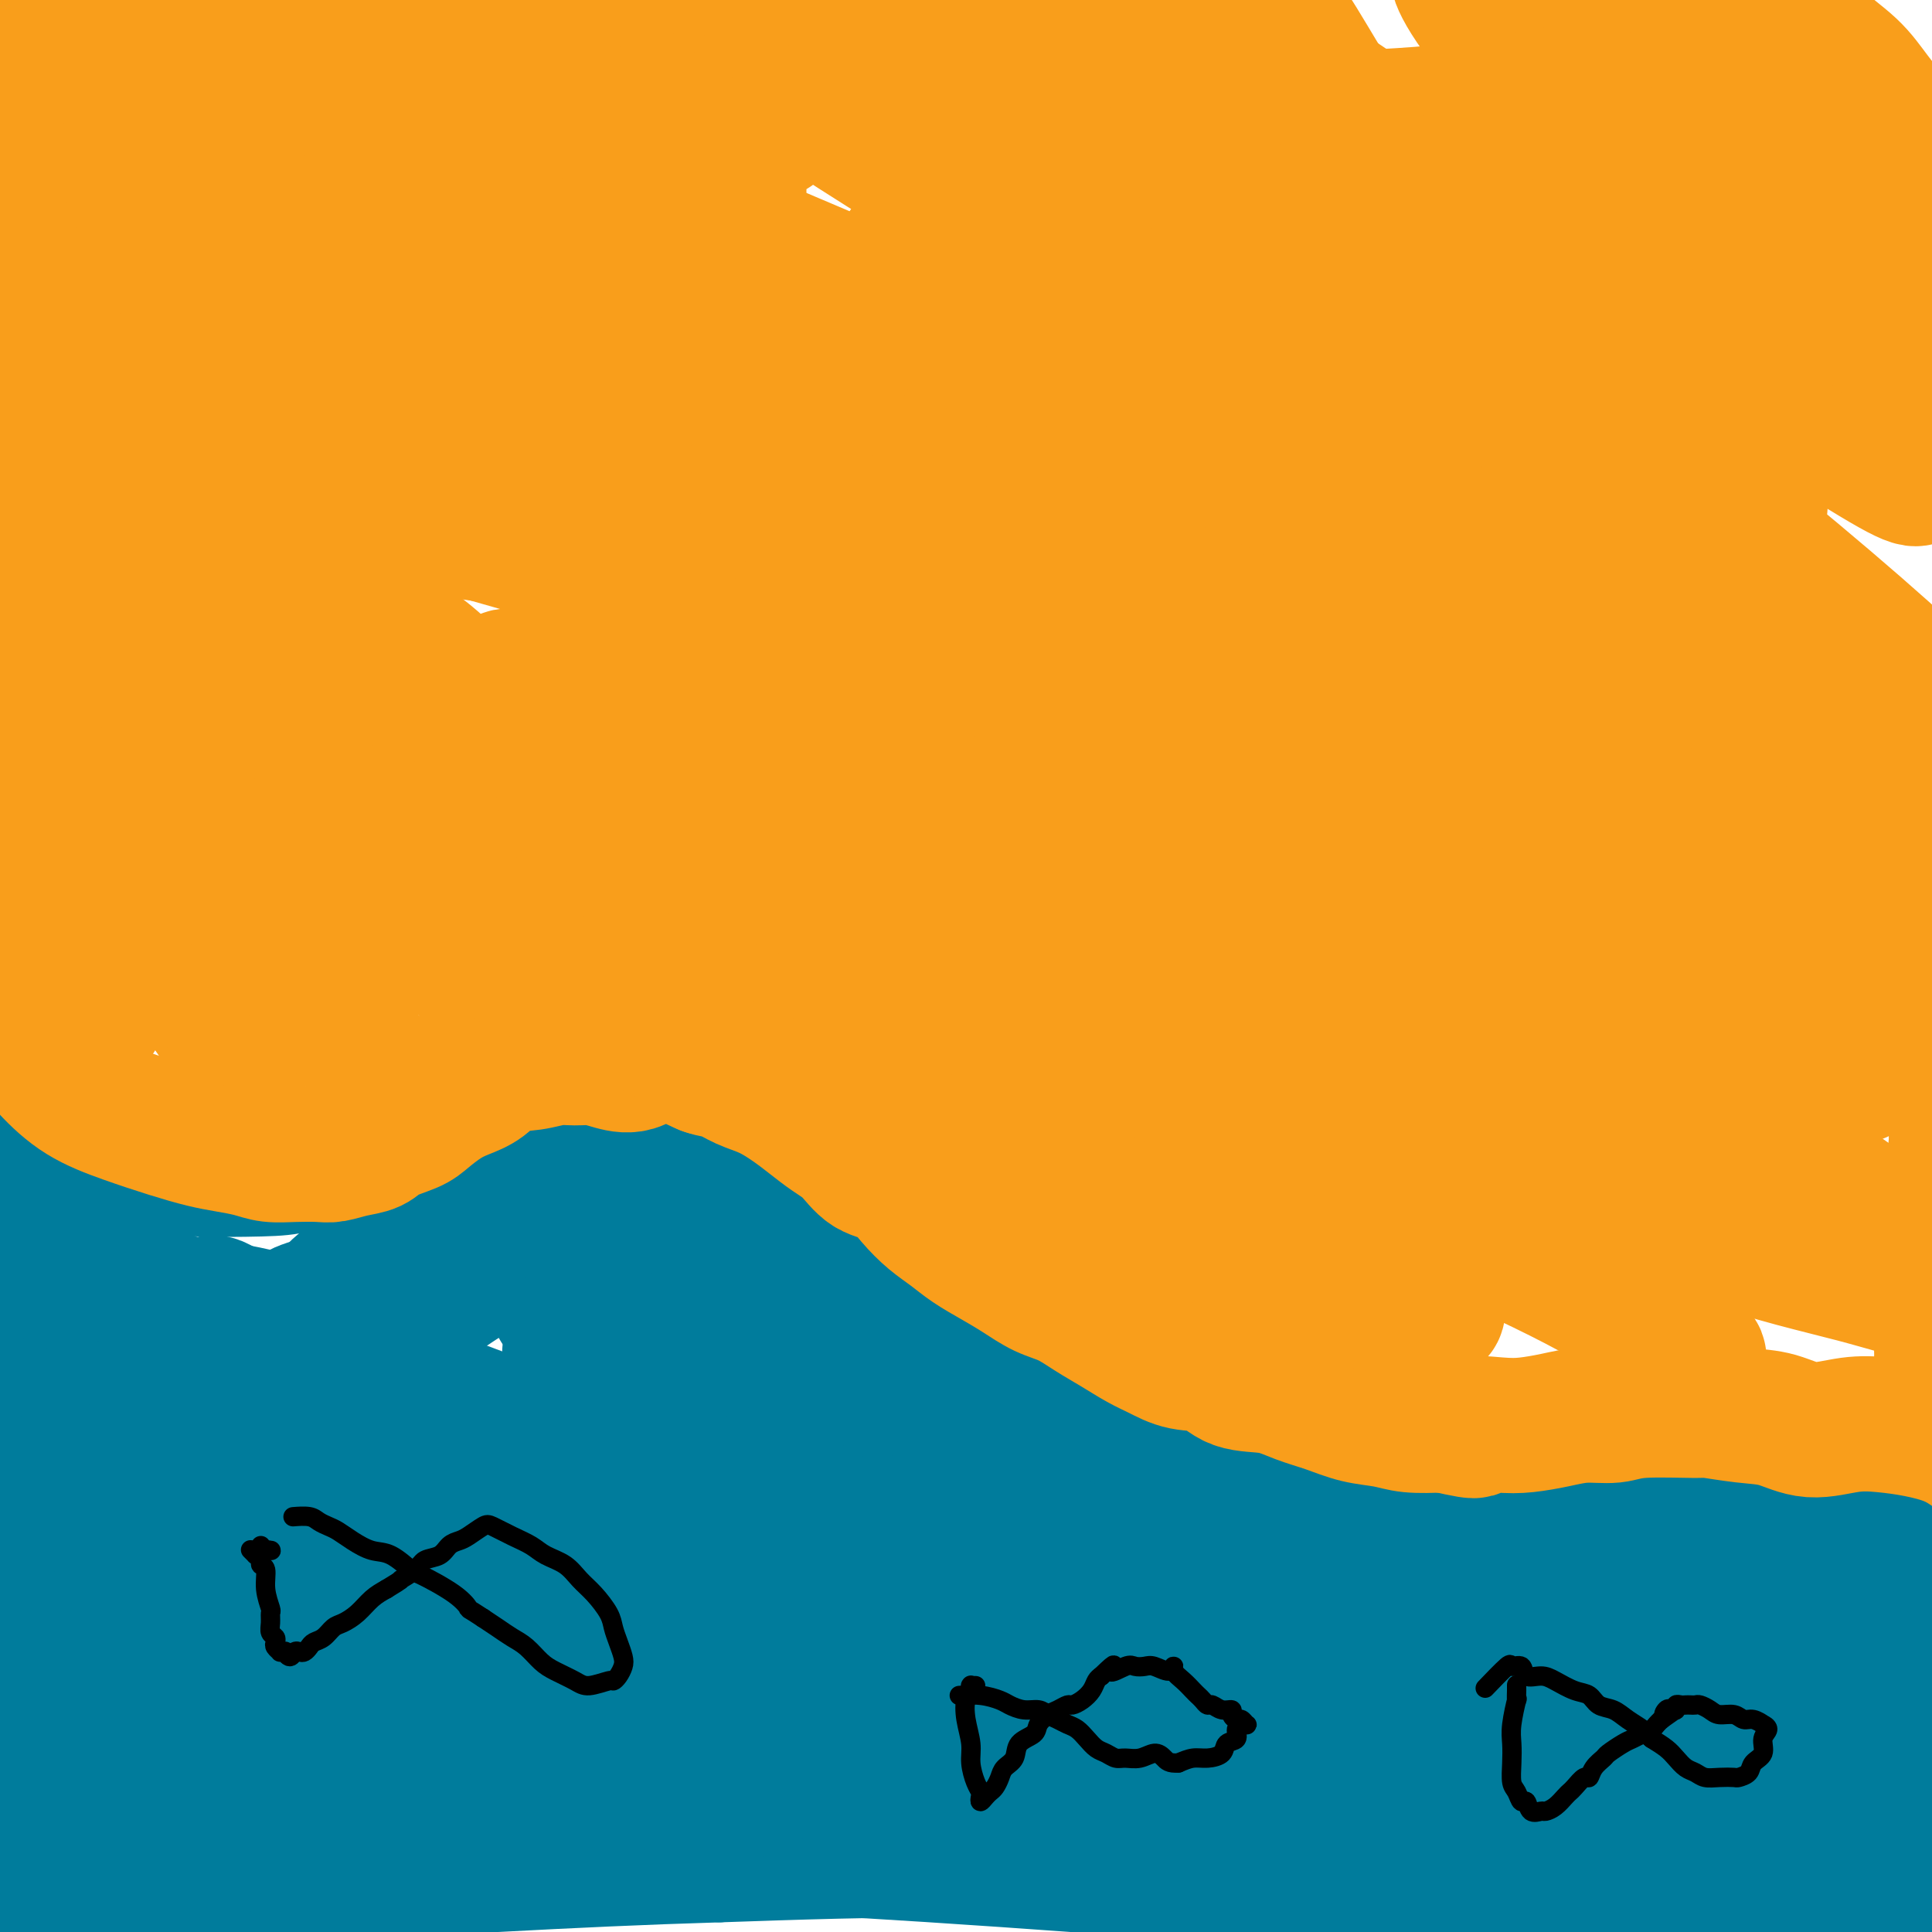 <svg viewBox='0 0 400 400' version='1.1' xmlns='http://www.w3.org/2000/svg' xmlns:xlink='http://www.w3.org/1999/xlink'><g fill='none' stroke='rgb(0,124,156)' stroke-width='12' stroke-linecap='round' stroke-linejoin='round'><path d='M392,309c-0.431,0.093 -0.863,0.187 -1,0c-0.137,-0.187 0.019,-0.653 0,-1c-0.019,-0.347 -0.215,-0.573 -1,-1c-0.785,-0.427 -2.159,-1.055 -4,-2c-1.841,-0.945 -4.151,-2.208 -6,-3c-1.849,-0.792 -3.239,-1.114 -5,-2c-1.761,-0.886 -3.895,-2.335 -6,-3c-2.105,-0.665 -4.183,-0.546 -6,-1c-1.817,-0.454 -3.373,-1.483 -5,-2c-1.627,-0.517 -3.327,-0.523 -5,-1c-1.673,-0.477 -3.321,-1.425 -5,-2c-1.679,-0.575 -3.390,-0.778 -5,-1c-1.610,-0.222 -3.120,-0.463 -5,0c-1.880,0.463 -4.129,1.629 -6,2c-1.871,0.371 -3.363,-0.055 -5,0c-1.637,0.055 -3.420,0.589 -5,1c-1.580,0.411 -2.959,0.697 -5,1c-2.041,0.303 -4.744,0.622 -7,1c-2.256,0.378 -4.063,0.816 -6,1c-1.937,0.184 -4.002,0.115 -6,0c-1.998,-0.115 -3.928,-0.274 -6,0c-2.072,0.274 -4.286,0.983 -7,1c-2.714,0.017 -5.929,-0.658 -9,-1c-3.071,-0.342 -5.997,-0.351 -9,-1c-3.003,-0.649 -6.084,-1.939 -9,-3c-2.916,-1.061 -5.668,-1.893 -9,-3c-3.332,-1.107 -7.243,-2.490 -11,-4c-3.757,-1.510 -7.359,-3.146 -11,-5c-3.641,-1.854 -7.320,-3.927 -11,-6'/><path d='M216,274c-9.914,-4.610 -9.199,-5.635 -11,-8c-1.801,-2.365 -6.117,-6.069 -10,-9c-3.883,-2.931 -7.332,-5.088 -11,-8c-3.668,-2.912 -7.555,-6.579 -11,-9c-3.445,-2.421 -6.449,-3.597 -10,-5c-3.551,-1.403 -7.650,-3.034 -11,-4c-3.350,-0.966 -5.951,-1.269 -9,-2c-3.049,-0.731 -6.546,-1.891 -10,-2c-3.454,-0.109 -6.864,0.834 -10,1c-3.136,0.166 -5.999,-0.444 -9,0c-3.001,0.444 -6.140,1.942 -9,3c-2.860,1.058 -5.442,1.677 -8,3c-2.558,1.323 -5.092,3.349 -8,5c-2.908,1.651 -6.191,2.926 -9,4c-2.809,1.074 -5.145,1.946 -8,3c-2.855,1.054 -6.230,2.291 -9,3c-2.770,0.709 -4.936,0.892 -9,1c-4.064,0.108 -10.025,0.142 -13,0c-2.975,-0.142 -2.963,-0.458 -5,-1c-2.037,-0.542 -6.121,-1.309 -9,-2c-2.879,-0.691 -4.552,-1.307 -7,-2c-2.448,-0.693 -5.670,-1.462 -8,-3c-2.330,-1.538 -3.769,-3.845 -6,-6c-2.231,-2.155 -5.255,-4.157 -9,-7c-3.745,-2.843 -8.213,-6.527 -10,-8c-1.787,-1.473 -0.894,-0.737 0,0'/><path d='M-6,250c0.688,0.571 1.375,1.142 2,3c0.625,1.858 1.187,5.002 2,8c0.813,2.998 1.878,5.848 3,10c1.122,4.152 2.299,9.605 3,15c0.701,5.395 0.924,10.732 1,16c0.076,5.268 0.006,10.468 0,15c-0.006,4.532 0.051,8.397 0,12c-0.051,3.603 -0.210,6.943 0,10c0.210,3.057 0.788,5.830 1,8c0.212,2.170 0.058,3.736 0,5c-0.058,1.264 -0.019,2.225 0,3c0.019,0.775 0.019,1.365 0,2c-0.019,0.635 -0.057,1.316 0,2c0.057,0.684 0.208,1.371 0,2c-0.208,0.629 -0.774,1.199 -1,2c-0.226,0.801 -0.113,1.833 0,3c0.113,1.167 0.226,2.468 0,4c-0.226,1.532 -0.792,3.296 -1,5c-0.208,1.704 -0.060,3.350 0,5c0.060,1.650 0.030,3.304 0,5c-0.030,1.696 -0.060,3.434 0,5c0.060,1.566 0.212,2.960 0,4c-0.212,1.040 -0.786,1.726 -1,3c-0.214,1.274 -0.068,3.135 0,3c0.068,-0.135 0.057,-2.267 -1,3c-1.057,5.267 -3.159,17.933 -4,23c-0.841,5.067 -0.420,2.533 0,0'/><path d='M2,394c0.390,-0.107 0.780,-0.214 2,0c1.220,0.214 3.272,0.749 5,1c1.728,0.251 3.134,0.216 7,1c3.866,0.784 10.193,2.386 18,4c7.807,1.614 17.095,3.241 27,5c9.905,1.759 20.427,3.649 31,5c10.573,1.351 21.197,2.163 31,3c9.803,0.837 18.787,1.699 28,2c9.213,0.301 18.657,0.042 27,0c8.343,-0.042 15.587,0.135 23,0c7.413,-0.135 14.995,-0.582 22,-1c7.005,-0.418 13.434,-0.808 20,-1c6.566,-0.192 13.271,-0.185 20,0c6.729,0.185 13.483,0.548 20,1c6.517,0.452 12.797,0.994 19,1c6.203,0.006 12.328,-0.524 18,-1c5.672,-0.476 10.890,-0.898 16,-1c5.110,-0.102 10.111,0.116 14,0c3.889,-0.116 6.665,-0.565 10,-1c3.335,-0.435 7.231,-0.854 10,-1c2.769,-0.146 4.413,-0.018 6,0c1.587,0.018 3.117,-0.073 4,0c0.883,0.073 1.117,0.310 1,0c-0.117,-0.310 -0.587,-1.166 -1,-1c-0.413,0.166 -0.771,1.356 -3,1c-2.229,-0.356 -6.331,-2.257 -13,-4c-6.669,-1.743 -15.906,-3.326 -26,-5c-10.094,-1.674 -21.046,-3.438 -35,-5c-13.954,-1.562 -30.911,-2.920 -49,-4c-18.089,-1.080 -37.311,-1.880 -55,-2c-17.689,-0.120 -33.844,0.440 -50,1'/><path d='M149,392c-15.799,0.474 -30.297,1.158 -46,2c-15.703,0.842 -32.612,1.842 -47,3c-14.388,1.158 -26.254,2.474 -31,3c-4.746,0.526 -2.373,0.263 0,0'/><path d='M23,402c2.067,0.422 4.133,0.844 7,1c2.867,0.156 6.533,0.044 8,0c1.467,-0.044 0.733,-0.022 0,0'/></g>
<g fill='none' stroke='rgb(0,124,156)' stroke-width='28' stroke-linecap='round' stroke-linejoin='round'><path d='M10,386c1.277,-0.962 2.555,-1.924 4,-3c1.445,-1.076 3.058,-2.265 4,-3c0.942,-0.735 1.211,-1.017 4,-1c2.789,0.017 8.096,0.331 14,1c5.904,0.669 12.404,1.691 20,2c7.596,0.309 16.289,-0.097 24,0c7.711,0.097 14.439,0.697 22,1c7.561,0.303 15.956,0.308 24,0c8.044,-0.308 15.737,-0.929 24,-1c8.263,-0.071 17.095,0.407 27,1c9.905,0.593 20.883,1.302 31,2c10.117,0.698 19.375,1.385 28,2c8.625,0.615 16.619,1.157 25,2c8.381,0.843 17.149,1.988 25,3c7.851,1.012 14.784,1.892 22,3c7.216,1.108 14.714,2.444 22,3c7.286,0.556 14.361,0.332 20,1c5.639,0.668 9.841,2.228 13,3c3.159,0.772 5.274,0.756 7,1c1.726,0.244 3.064,0.746 4,1c0.936,0.254 1.469,0.259 2,0c0.531,-0.259 1.061,-0.781 1,-1c-0.061,-0.219 -0.711,-0.133 -1,0c-0.289,0.133 -0.217,0.313 -1,0c-0.783,-0.313 -2.423,-1.119 -5,-2c-2.577,-0.881 -6.093,-1.838 -11,-3c-4.907,-1.162 -11.207,-2.530 -18,-4c-6.793,-1.470 -14.078,-3.044 -22,-5c-7.922,-1.956 -16.479,-4.296 -25,-6c-8.521,-1.704 -17.006,-2.773 -27,-4c-9.994,-1.227 -21.497,-2.614 -33,-4'/><path d='M234,375c-15.124,-1.598 -22.934,-1.593 -33,-2c-10.066,-0.407 -22.389,-1.227 -34,-2c-11.611,-0.773 -22.509,-1.498 -33,-2c-10.491,-0.502 -20.576,-0.779 -29,-1c-8.424,-0.221 -15.186,-0.384 -25,-1c-9.814,-0.616 -22.679,-1.683 -29,-2c-6.321,-0.317 -6.098,0.118 -9,0c-2.902,-0.118 -8.928,-0.789 -14,-1c-5.072,-0.211 -9.190,0.037 -14,0c-4.810,-0.037 -10.312,-0.361 -14,0c-3.688,0.361 -5.563,1.406 -7,2c-1.437,0.594 -2.438,0.737 -3,1c-0.562,0.263 -0.687,0.645 -1,1c-0.313,0.355 -0.816,0.683 -1,1c-0.184,0.317 -0.050,0.624 0,1c0.050,0.376 0.014,0.822 0,1c-0.014,0.178 -0.007,0.089 0,0'/><path d='M15,362c0.154,0.087 0.308,0.174 2,0c1.692,-0.174 4.921,-0.609 11,-1c6.079,-0.391 15.009,-0.739 24,-1c8.991,-0.261 18.043,-0.434 27,-1c8.957,-0.566 17.819,-1.525 27,-2c9.181,-0.475 18.681,-0.467 29,0c10.319,0.467 21.458,1.394 33,2c11.542,0.606 23.486,0.890 36,2c12.514,1.110 25.596,3.047 38,5c12.404,1.953 24.130,3.924 35,5c10.870,1.076 20.885,1.259 30,2c9.115,0.741 17.330,2.041 25,3c7.670,0.959 14.795,1.579 21,2c6.205,0.421 11.490,0.645 16,1c4.510,0.355 8.245,0.842 11,1c2.755,0.158 4.529,-0.014 6,0c1.471,0.014 2.640,0.215 3,0c0.360,-0.215 -0.089,-0.845 0,-1c0.089,-0.155 0.717,0.165 1,0c0.283,-0.165 0.221,-0.814 0,-1c-0.221,-0.186 -0.601,0.090 -1,0c-0.399,-0.090 -0.816,-0.547 -1,-1c-0.184,-0.453 -0.135,-0.902 0,-1c0.135,-0.098 0.358,0.155 0,0c-0.358,-0.155 -1.295,-0.718 -2,-1c-0.705,-0.282 -1.179,-0.282 -3,-1c-1.821,-0.718 -4.990,-2.155 -11,-4c-6.010,-1.845 -14.860,-4.099 -25,-6c-10.140,-1.901 -21.570,-3.451 -33,-5'/><path d='M314,359c-14.883,-2.505 -23.091,-3.267 -33,-4c-9.909,-0.733 -21.520,-1.436 -33,-3c-11.480,-1.564 -22.829,-3.990 -34,-6c-11.171,-2.010 -22.164,-3.603 -33,-5c-10.836,-1.397 -21.516,-2.599 -32,-4c-10.484,-1.401 -20.773,-3.003 -30,-4c-9.227,-0.997 -17.392,-1.389 -25,-2c-7.608,-0.611 -14.661,-1.442 -21,-2c-6.339,-0.558 -11.966,-0.843 -17,-1c-5.034,-0.157 -9.476,-0.185 -14,0c-4.524,0.185 -9.132,0.585 -13,1c-3.868,0.415 -6.998,0.846 -11,1c-4.002,0.154 -8.878,0.031 -13,0c-4.122,-0.031 -7.492,0.032 -10,0c-2.508,-0.032 -4.156,-0.157 -5,0c-0.844,0.157 -0.886,0.597 -1,1c-0.114,0.403 -0.302,0.770 0,1c0.302,0.230 1.092,0.323 2,1c0.908,0.677 1.933,1.938 4,3c2.067,1.062 5.175,1.925 12,3c6.825,1.075 17.367,2.361 28,4c10.633,1.639 21.356,3.630 31,5c9.644,1.370 18.208,2.118 27,4c8.792,1.882 17.813,4.898 27,7c9.187,2.102 18.540,3.288 30,5c11.460,1.712 25.026,3.949 38,6c12.974,2.051 25.355,3.917 37,6c11.645,2.083 22.554,4.383 31,6c8.446,1.617 14.428,2.551 19,3c4.572,0.449 7.735,0.414 9,0c1.265,-0.414 0.633,-1.207 0,-2'/><path d='M284,383c3.762,-0.537 -0.832,-2.379 -6,-4c-5.168,-1.621 -10.910,-3.022 -23,-7c-12.090,-3.978 -30.527,-10.533 -47,-16c-16.473,-5.467 -30.982,-9.846 -45,-14c-14.018,-4.154 -27.547,-8.083 -39,-12c-11.453,-3.917 -20.831,-7.823 -30,-11c-9.169,-3.177 -18.128,-5.626 -25,-8c-6.872,-2.374 -11.658,-4.675 -16,-6c-4.342,-1.325 -8.239,-1.675 -12,-3c-3.761,-1.325 -7.386,-3.625 -10,-5c-2.614,-1.375 -4.217,-1.825 -8,-3c-3.783,-1.175 -9.747,-3.074 -14,-5c-4.253,-1.926 -6.796,-3.878 -8,-5c-1.204,-1.122 -1.069,-1.414 -1,-2c0.069,-0.586 0.072,-1.467 0,-2c-0.072,-0.533 -0.217,-0.719 0,-1c0.217,-0.281 0.797,-0.657 1,-1c0.203,-0.343 0.028,-0.653 0,-1c-0.028,-0.347 0.090,-0.731 0,-1c-0.090,-0.269 -0.387,-0.423 0,0c0.387,0.423 1.460,1.421 2,2c0.540,0.579 0.547,0.737 2,2c1.453,1.263 4.353,3.631 8,6c3.647,2.369 8.043,4.740 14,8c5.957,3.260 13.477,7.408 20,12c6.523,4.592 12.048,9.626 18,14c5.952,4.374 12.330,8.086 18,12c5.670,3.914 10.633,8.028 16,11c5.367,2.972 11.137,4.800 15,6c3.863,1.200 5.818,1.771 7,2c1.182,0.229 1.591,0.114 2,0'/><path d='M123,351c3.804,0.802 1.313,-1.193 0,-3c-1.313,-1.807 -1.449,-3.427 -4,-6c-2.551,-2.573 -7.516,-6.101 -14,-10c-6.484,-3.899 -14.488,-8.171 -22,-13c-7.512,-4.829 -14.533,-10.214 -22,-14c-7.467,-3.786 -15.379,-5.972 -22,-9c-6.621,-3.028 -11.950,-6.899 -16,-9c-4.050,-2.101 -6.822,-2.432 -9,-4c-2.178,-1.568 -3.763,-4.374 -5,-6c-1.237,-1.626 -2.124,-2.071 -3,-3c-0.876,-0.929 -1.739,-2.341 -3,-4c-1.261,-1.659 -2.919,-3.563 -5,-5c-2.081,-1.437 -4.585,-2.405 -6,-4c-1.415,-1.595 -1.741,-3.817 -2,-5c-0.259,-1.183 -0.451,-1.326 -1,-1c-0.549,0.326 -1.457,1.121 -1,2c0.457,0.879 2.278,1.843 4,3c1.722,1.157 3.345,2.508 6,5c2.655,2.492 6.341,6.127 11,9c4.659,2.873 10.290,4.985 16,7c5.710,2.015 11.500,3.932 17,6c5.500,2.068 10.710,4.288 16,6c5.290,1.712 10.661,2.915 16,4c5.339,1.085 10.647,2.052 17,4c6.353,1.948 13.752,4.877 20,7c6.248,2.123 11.345,3.438 17,5c5.655,1.562 11.869,3.369 17,5c5.131,1.631 9.179,3.087 13,4c3.821,0.913 7.413,1.284 10,2c2.587,0.716 4.168,1.776 5,2c0.832,0.224 0.916,-0.388 1,-1'/><path d='M174,325c23.081,6.708 6.284,1.476 -1,-1c-7.284,-2.476 -5.055,-2.198 -6,-3c-0.945,-0.802 -5.065,-2.686 -10,-5c-4.935,-2.314 -10.687,-5.060 -18,-8c-7.313,-2.940 -16.188,-6.076 -24,-9c-7.812,-2.924 -14.560,-5.638 -21,-8c-6.440,-2.362 -12.572,-4.372 -18,-7c-5.428,-2.628 -10.153,-5.874 -14,-8c-3.847,-2.126 -6.816,-3.133 -11,-4c-4.184,-0.867 -9.583,-1.595 -14,-2c-4.417,-0.405 -7.851,-0.489 -11,-1c-3.149,-0.511 -6.013,-1.450 -8,-2c-1.987,-0.550 -3.095,-0.710 -4,-1c-0.905,-0.290 -1.605,-0.710 -2,-1c-0.395,-0.290 -0.483,-0.449 -1,-1c-0.517,-0.551 -1.463,-1.492 -2,-2c-0.537,-0.508 -0.665,-0.581 -1,-1c-0.335,-0.419 -0.875,-1.184 -1,-2c-0.125,-0.816 0.167,-1.683 0,-2c-0.167,-0.317 -0.791,-0.083 -1,-1c-0.209,-0.917 -0.001,-2.986 -1,-5c-0.999,-2.014 -3.204,-3.972 -5,-6c-1.796,-2.028 -3.182,-4.124 -4,-6c-0.818,-1.876 -1.067,-3.532 -1,-5c0.067,-1.468 0.451,-2.749 1,-3c0.549,-0.251 1.263,0.529 2,1c0.737,0.471 1.496,0.632 2,1c0.504,0.368 0.754,0.944 1,2c0.246,1.056 0.489,2.592 1,4c0.511,1.408 1.289,2.688 2,4c0.711,1.312 1.356,2.656 2,4'/><path d='M6,247c1.892,3.492 1.620,4.223 2,5c0.380,0.777 1.410,1.601 3,3c1.590,1.399 3.738,3.372 6,5c2.262,1.628 4.637,2.912 7,4c2.363,1.088 4.713,1.980 7,3c2.287,1.020 4.511,2.168 7,3c2.489,0.832 5.242,1.346 8,2c2.758,0.654 5.521,1.447 8,2c2.479,0.553 4.675,0.867 7,1c2.325,0.133 4.779,0.086 7,0c2.221,-0.086 4.210,-0.210 7,-1c2.790,-0.790 6.380,-2.246 8,-3c1.620,-0.754 1.271,-0.806 2,-1c0.729,-0.194 2.535,-0.531 4,-1c1.465,-0.469 2.588,-1.070 4,-2c1.412,-0.930 3.113,-2.188 5,-3c1.887,-0.812 3.962,-1.178 6,-2c2.038,-0.822 4.041,-2.101 6,-3c1.959,-0.899 3.873,-1.420 6,-2c2.127,-0.580 4.467,-1.221 7,-2c2.533,-0.779 5.260,-1.696 8,-2c2.740,-0.304 5.493,0.007 8,0c2.507,-0.007 4.768,-0.330 7,0c2.232,0.330 4.433,1.315 7,2c2.567,0.685 5.499,1.071 8,2c2.501,0.929 4.572,2.400 7,4c2.428,1.600 5.214,3.329 8,5c2.786,1.671 5.571,3.283 8,5c2.429,1.717 4.500,3.539 7,5c2.500,1.461 5.429,2.560 8,4c2.571,1.440 4.786,3.220 7,5'/><path d='M206,285c8.147,5.224 6.014,4.283 7,5c0.986,0.717 5.090,3.093 8,5c2.910,1.907 4.625,3.347 7,5c2.375,1.653 5.409,3.521 8,5c2.591,1.479 4.739,2.569 7,4c2.261,1.431 4.636,3.203 7,5c2.364,1.797 4.715,3.620 7,5c2.285,1.380 4.502,2.317 7,3c2.498,0.683 5.278,1.111 8,2c2.722,0.889 5.387,2.239 9,3c3.613,0.761 8.175,0.932 10,1c1.825,0.068 0.912,0.034 0,0'/><path d='M71,302c-0.080,0.108 -0.159,0.215 0,0c0.159,-0.215 0.557,-0.753 1,-1c0.443,-0.247 0.933,-0.202 2,0c1.067,0.202 2.712,0.560 7,1c4.288,0.440 11.220,0.960 21,2c9.780,1.040 22.408,2.599 37,5c14.592,2.401 31.148,5.642 46,9c14.852,3.358 27.998,6.832 40,10c12.002,3.168 22.858,6.030 32,9c9.142,2.970 16.570,6.049 22,8c5.430,1.951 8.863,2.775 11,3c2.137,0.225 2.978,-0.147 3,-1c0.022,-0.853 -0.774,-2.185 -3,-4c-2.226,-1.815 -5.883,-4.113 -14,-8c-8.117,-3.887 -20.693,-9.363 -35,-15c-14.307,-5.637 -30.346,-11.434 -44,-16c-13.654,-4.566 -24.922,-7.901 -35,-11c-10.078,-3.099 -18.964,-5.961 -26,-8c-7.036,-2.039 -12.221,-3.254 -15,-4c-2.779,-0.746 -3.152,-1.022 -3,-1c0.152,0.022 0.830,0.344 2,1c1.170,0.656 2.831,1.646 5,3c2.169,1.354 4.846,3.070 10,5c5.154,1.930 12.784,4.072 23,8c10.216,3.928 23.019,9.640 34,14c10.981,4.360 20.140,7.367 28,10c7.860,2.633 14.421,4.893 18,6c3.579,1.107 4.176,1.059 5,1c0.824,-0.059 1.876,-0.131 1,-1c-0.876,-0.869 -3.679,-2.534 -9,-6c-5.321,-3.466 -13.161,-8.733 -21,-14'/><path d='M214,307c-9.962,-6.774 -20.367,-13.207 -29,-18c-8.633,-4.793 -15.493,-7.944 -26,-11c-10.507,-3.056 -24.659,-6.018 -31,-7c-6.341,-0.982 -4.869,0.015 -6,0c-1.131,-0.015 -4.866,-1.043 -6,-1c-1.134,0.043 0.331,1.158 1,2c0.669,0.842 0.540,1.411 2,3c1.460,1.589 4.508,4.197 8,7c3.492,2.803 7.426,5.801 9,7c1.574,1.199 0.787,0.600 0,0'/><path d='M189,288c0.009,-0.299 0.019,-0.598 0,-1c-0.019,-0.402 -0.065,-0.907 0,-1c0.065,-0.093 0.243,0.225 -1,-1c-1.243,-1.225 -3.907,-3.993 -6,-6c-2.093,-2.007 -3.613,-3.253 -5,-4c-1.387,-0.747 -2.639,-0.994 -4,-2c-1.361,-1.006 -2.831,-2.769 -4,-4c-1.169,-1.231 -2.036,-1.929 -3,-3c-0.964,-1.071 -2.023,-2.513 -3,-4c-0.977,-1.487 -1.870,-3.017 -3,-4c-1.130,-0.983 -2.495,-1.417 -4,-2c-1.505,-0.583 -3.149,-1.315 -5,-2c-1.851,-0.685 -3.908,-1.323 -6,-2c-2.092,-0.677 -4.218,-1.392 -7,-2c-2.782,-0.608 -6.219,-1.110 -9,-2c-2.781,-0.890 -4.906,-2.167 -7,-3c-2.094,-0.833 -4.158,-1.221 -7,-1c-2.842,0.221 -6.462,1.052 -9,2c-2.538,0.948 -3.994,2.015 -6,3c-2.006,0.985 -4.564,1.890 -7,3c-2.436,1.110 -4.751,2.426 -7,4c-2.249,1.574 -4.431,3.405 -7,5c-2.569,1.595 -5.524,2.953 -8,5c-2.476,2.047 -4.471,4.783 -7,7c-2.529,2.217 -5.590,3.914 -8,6c-2.410,2.086 -4.168,4.562 -6,7c-1.832,2.438 -3.739,4.839 -6,7c-2.261,2.161 -4.878,4.082 -7,6c-2.122,1.918 -3.749,3.834 -6,6c-2.251,2.166 -5.125,4.583 -8,7'/><path d='M23,312c-8.421,7.818 -5.474,4.364 -6,4c-0.526,-0.364 -4.526,2.364 -11,6c-6.474,3.636 -15.421,8.182 -19,10c-3.579,1.818 -1.789,0.909 0,0'/><path d='M7,312c2.213,-1.380 4.426,-2.761 7,-4c2.574,-1.239 5.508,-2.338 7,-3c1.492,-0.662 1.542,-0.887 2,-1c0.458,-0.113 1.324,-0.113 3,0c1.676,0.113 4.163,0.339 7,1c2.837,0.661 6.025,1.758 11,3c4.975,1.242 11.739,2.629 20,4c8.261,1.371 18.020,2.725 26,3c7.980,0.275 14.182,-0.528 19,-1c4.818,-0.472 8.254,-0.614 10,-1c1.746,-0.386 1.803,-1.016 2,-2c0.197,-0.984 0.535,-2.324 0,-4c-0.535,-1.676 -1.942,-3.690 -5,-5c-3.058,-1.310 -7.765,-1.918 -14,-4c-6.235,-2.082 -13.997,-5.640 -21,-9c-7.003,-3.360 -13.247,-6.524 -18,-9c-4.753,-2.476 -8.015,-4.265 -11,-6c-2.985,-1.735 -5.693,-3.415 -7,-4c-1.307,-0.585 -1.213,-0.076 -1,0c0.213,0.076 0.543,-0.281 1,0c0.457,0.281 1.039,1.200 2,2c0.961,0.800 2.300,1.482 3,2c0.700,0.518 0.762,0.871 1,1c0.238,0.129 0.651,0.034 1,0c0.349,-0.034 0.632,-0.008 1,0c0.368,0.008 0.819,-0.002 1,0c0.181,0.002 0.090,0.014 0,0c-0.090,-0.014 -0.179,-0.055 0,0c0.179,0.055 0.625,0.207 1,0c0.375,-0.207 0.679,-0.773 1,-1c0.321,-0.227 0.661,-0.113 1,0'/><path d='M57,274c2.545,0.269 2.909,-1.060 4,-2c1.091,-0.940 2.911,-1.493 5,-2c2.089,-0.507 4.447,-0.969 7,-2c2.553,-1.031 5.301,-2.632 8,-4c2.699,-1.368 5.350,-2.502 8,-4c2.650,-1.498 5.298,-3.360 8,-5c2.702,-1.640 5.457,-3.058 8,-4c2.543,-0.942 4.874,-1.407 7,-2c2.126,-0.593 4.048,-1.315 6,-2c1.952,-0.685 3.934,-1.332 6,-2c2.066,-0.668 4.215,-1.355 6,-2c1.785,-0.645 3.205,-1.248 5,-2c1.795,-0.752 3.964,-1.653 6,-2c2.036,-0.347 3.939,-0.142 6,0c2.061,0.142 4.280,0.220 7,1c2.720,0.780 5.939,2.264 9,4c3.061,1.736 5.963,3.726 9,6c3.037,2.274 6.209,4.834 9,7c2.791,2.166 5.200,3.939 8,6c2.800,2.061 5.989,4.410 9,7c3.011,2.590 5.844,5.421 9,8c3.156,2.579 6.637,4.905 10,7c3.363,2.095 6.609,3.957 10,6c3.391,2.043 6.925,4.265 10,6c3.075,1.735 5.689,2.982 8,4c2.311,1.018 4.317,1.806 7,3c2.683,1.194 6.042,2.792 9,4c2.958,1.208 5.514,2.025 8,3c2.486,0.975 4.900,2.109 7,3c2.100,0.891 3.886,1.540 6,2c2.114,0.460 4.557,0.730 7,1'/><path d='M289,317c9.349,3.109 6.720,0.883 7,0c0.280,-0.883 3.469,-0.421 7,0c3.531,0.421 7.403,0.803 9,1c1.597,0.197 0.918,0.211 2,0c1.082,-0.211 3.926,-0.646 7,-1c3.074,-0.354 6.378,-0.627 9,-1c2.622,-0.373 4.563,-0.847 7,-1c2.437,-0.153 5.370,0.016 8,0c2.630,-0.016 4.957,-0.215 8,0c3.043,0.215 6.800,0.846 10,1c3.200,0.154 5.842,-0.167 9,0c3.158,0.167 6.833,0.823 10,1c3.167,0.177 5.827,-0.124 9,0c3.173,0.124 6.861,0.672 11,2c4.139,1.328 8.730,3.434 12,5c3.270,1.566 5.220,2.590 6,3c0.780,0.410 0.390,0.205 0,0'/><path d='M298,315c0.801,-0.064 1.602,-0.127 2,0c0.398,0.127 0.394,0.445 2,0c1.606,-0.445 4.823,-1.652 8,-2c3.177,-0.348 6.314,0.163 10,0c3.686,-0.163 7.921,-0.998 12,-1c4.079,-0.002 8.002,0.831 12,1c3.998,0.169 8.069,-0.327 12,0c3.931,0.327 7.720,1.476 12,3c4.280,1.524 9.049,3.422 14,6c4.951,2.578 10.084,5.837 15,10c4.916,4.163 9.617,9.229 14,15c4.383,5.771 8.449,12.246 11,17c2.551,4.754 3.586,7.787 4,9c0.414,1.213 0.207,0.607 0,0'/><path d='M281,321c0.267,-0.020 0.534,-0.040 1,0c0.466,0.040 1.132,0.139 1,0c-0.132,-0.139 -1.062,-0.515 2,1c3.062,1.515 10.116,4.920 18,9c7.884,4.080 16.598,8.834 28,14c11.402,5.166 25.490,10.743 38,16c12.510,5.257 23.440,10.194 33,14c9.560,3.806 17.749,6.479 24,9c6.251,2.521 10.564,4.888 13,6c2.436,1.112 2.994,0.968 3,1c0.006,0.032 -0.541,0.239 -1,0c-0.459,-0.239 -0.830,-0.924 -6,-2c-5.170,-1.076 -15.140,-2.541 -27,-6c-11.860,-3.459 -25.610,-8.910 -38,-13c-12.390,-4.090 -23.422,-6.819 -32,-9c-8.578,-2.181 -14.704,-3.813 -20,-5c-5.296,-1.187 -9.762,-1.927 -12,-2c-2.238,-0.073 -2.249,0.523 -2,1c0.249,0.477 0.758,0.835 2,2c1.242,1.165 3.217,3.137 7,5c3.783,1.863 9.374,3.616 18,7c8.626,3.384 20.286,8.399 30,12c9.714,3.601 17.481,5.787 24,8c6.519,2.213 11.789,4.453 16,6c4.211,1.547 7.362,2.402 9,3c1.638,0.598 1.762,0.939 2,1c0.238,0.061 0.590,-0.159 0,-1c-0.590,-0.841 -2.120,-2.303 -6,-5c-3.880,-2.697 -10.108,-6.628 -18,-11c-7.892,-4.372 -17.446,-9.186 -27,-14'/><path d='M361,368c-11.125,-6.311 -14.437,-7.088 -17,-8c-2.563,-0.912 -4.378,-1.959 -5,-2c-0.622,-0.041 -0.052,0.922 1,2c1.052,1.078 2.586,2.270 5,4c2.414,1.730 5.708,3.999 13,8c7.292,4.001 18.583,9.735 29,15c10.417,5.265 19.959,10.062 26,13c6.041,2.938 8.579,4.016 10,4c1.421,-0.016 1.725,-1.125 1,-2c-0.725,-0.875 -2.479,-1.514 -7,-5c-4.521,-3.486 -11.808,-9.818 -21,-18c-9.192,-8.182 -20.287,-18.213 -29,-26c-8.713,-7.787 -15.042,-13.329 -21,-18c-5.958,-4.671 -11.544,-8.469 -15,-11c-3.456,-2.531 -4.780,-3.793 -5,-4c-0.220,-0.207 0.665,0.640 2,1c1.335,0.360 3.119,0.232 5,1c1.881,0.768 3.860,2.433 6,4c2.140,1.567 4.442,3.035 8,5c3.558,1.965 8.373,4.426 15,8c6.627,3.574 15.066,8.260 23,13c7.934,4.740 15.361,9.532 21,13c5.639,3.468 9.489,5.611 12,7c2.511,1.389 3.684,2.023 4,2c0.316,-0.023 -0.226,-0.702 -2,-2c-1.774,-1.298 -4.779,-3.216 -9,-7c-4.221,-3.784 -9.659,-9.434 -16,-15c-6.341,-5.566 -13.586,-11.049 -19,-15c-5.414,-3.951 -8.996,-6.372 -12,-8c-3.004,-1.628 -5.430,-2.465 -7,-3c-1.570,-0.535 -2.285,-0.767 -3,-1'/><path d='M354,323c-3.629,-2.152 -1.703,-1.531 -1,-1c0.703,0.531 0.181,0.971 0,1c-0.181,0.029 -0.022,-0.353 0,-1c0.022,-0.647 -0.095,-1.560 0,-2c0.095,-0.440 0.401,-0.406 0,-1c-0.401,-0.594 -1.509,-1.815 -3,-3c-1.491,-1.185 -3.366,-2.332 -5,-4c-1.634,-1.668 -3.027,-3.855 -4,-5c-0.973,-1.145 -1.526,-1.249 -2,-2c-0.474,-0.751 -0.869,-2.150 -2,-3c-1.131,-0.850 -2.997,-1.152 -5,-1c-2.003,0.152 -4.144,0.758 -5,1c-0.856,0.242 -0.428,0.121 0,0'/></g>
<g fill='none' stroke='rgb(249,158,27)' stroke-width='28' stroke-linecap='round' stroke-linejoin='round'><path d='M1,210c1.280,1.589 2.559,3.178 4,5c1.441,1.822 3.042,3.878 5,6c1.958,2.122 4.273,4.309 7,6c2.727,1.691 5.867,2.887 9,4c3.133,1.113 6.258,2.144 9,3c2.742,0.856 5.099,1.536 7,2c1.901,0.464 3.345,0.713 5,1c1.655,0.287 3.520,0.614 5,1c1.480,0.386 2.576,0.832 4,1c1.424,0.168 3.176,0.057 5,0c1.824,-0.057 3.721,-0.060 5,0c1.279,0.060 1.939,0.182 3,0c1.061,-0.182 2.523,-0.666 4,-1c1.477,-0.334 2.968,-0.516 4,-1c1.032,-0.484 1.605,-1.271 3,-2c1.395,-0.729 3.612,-1.401 5,-2c1.388,-0.599 1.948,-1.124 3,-2c1.052,-0.876 2.598,-2.104 4,-3c1.402,-0.896 2.661,-1.459 4,-2c1.339,-0.541 2.759,-1.059 4,-2c1.241,-0.941 2.302,-2.306 4,-3c1.698,-0.694 4.031,-0.719 6,-1c1.969,-0.281 3.572,-0.818 5,-1c1.428,-0.182 2.681,-0.009 4,0c1.319,0.009 2.705,-0.146 4,0c1.295,0.146 2.499,0.591 4,1c1.501,0.409 3.299,0.780 5,0c1.701,-0.780 3.304,-2.710 5,-3c1.696,-0.290 3.485,1.060 5,2c1.515,0.940 2.758,1.470 4,2'/><path d='M146,221c2.119,0.746 2.916,0.611 4,1c1.084,0.389 2.456,1.301 4,2c1.544,0.699 3.259,1.186 5,2c1.741,0.814 3.507,1.955 5,3c1.493,1.045 2.713,1.993 4,3c1.287,1.007 2.640,2.071 4,3c1.360,0.929 2.726,1.722 4,3c1.274,1.278 2.455,3.041 4,4c1.545,0.959 3.455,1.113 5,2c1.545,0.887 2.726,2.506 4,4c1.274,1.494 2.640,2.864 4,4c1.360,1.136 2.715,2.037 4,3c1.285,0.963 2.499,1.986 4,3c1.501,1.014 3.289,2.018 5,3c1.711,0.982 3.345,1.942 5,3c1.655,1.058 3.331,2.212 5,3c1.669,0.788 3.330,1.208 5,2c1.670,0.792 3.347,1.957 5,3c1.653,1.043 3.281,1.965 5,3c1.719,1.035 3.528,2.183 5,3c1.472,0.817 2.609,1.303 4,2c1.391,0.697 3.038,1.604 5,2c1.962,0.396 4.239,0.280 6,1c1.761,0.720 3.008,2.277 5,3c1.992,0.723 4.731,0.613 7,1c2.269,0.387 4.068,1.270 6,2c1.932,0.730 3.998,1.306 6,2c2.002,0.694 3.939,1.506 6,2c2.061,0.494 4.247,0.672 6,1c1.753,0.328 3.072,0.808 5,1c1.928,0.192 4.464,0.096 7,0'/><path d='M299,295c9.972,2.324 5.404,0.633 5,0c-0.404,-0.633 3.358,-0.207 6,0c2.642,0.207 4.166,0.195 6,0c1.834,-0.195 3.978,-0.574 6,-1c2.022,-0.426 3.923,-0.900 6,-1c2.077,-0.100 4.328,0.173 6,0c1.672,-0.173 2.763,-0.791 6,-1c3.237,-0.209 8.621,-0.009 11,0c2.379,0.009 1.755,-0.173 3,0c1.245,0.173 4.361,0.701 7,1c2.639,0.299 4.801,0.370 7,1c2.199,0.630 4.436,1.820 7,2c2.564,0.180 5.455,-0.650 8,-1c2.545,-0.350 4.743,-0.218 7,0c2.257,0.218 4.573,0.524 7,1c2.427,0.476 4.966,1.123 7,2c2.034,0.877 3.564,1.983 5,3c1.436,1.017 2.777,1.944 4,3c1.223,1.056 2.328,2.242 4,3c1.672,0.758 3.912,1.089 5,2c1.088,0.911 1.025,2.403 1,3c-0.025,0.597 -0.013,0.298 0,0'/><path d='M400,292c0.415,-0.324 0.829,-0.647 1,-1c0.171,-0.353 0.098,-0.734 0,-1c-0.098,-0.266 -0.222,-0.415 0,-1c0.222,-0.585 0.791,-1.606 1,-2c0.209,-0.394 0.059,-0.159 0,-1c-0.059,-0.841 -0.026,-2.756 0,-4c0.026,-1.244 0.044,-1.817 0,-3c-0.044,-1.183 -0.151,-2.977 0,-4c0.151,-1.023 0.561,-1.274 1,-2c0.439,-0.726 0.906,-1.925 1,-3c0.094,-1.075 -0.185,-2.026 0,-3c0.185,-0.974 0.834,-1.972 1,-3c0.166,-1.028 -0.151,-2.087 0,-4c0.151,-1.913 0.769,-4.679 1,-6c0.231,-1.321 0.076,-1.196 0,-2c-0.076,-0.804 -0.073,-2.536 0,-4c0.073,-1.464 0.215,-2.659 0,-4c-0.215,-1.341 -0.786,-2.827 -1,-4c-0.214,-1.173 -0.071,-2.032 0,-3c0.071,-0.968 0.072,-2.043 0,-3c-0.072,-0.957 -0.215,-1.795 0,-3c0.215,-1.205 0.790,-2.777 1,-4c0.210,-1.223 0.056,-2.098 0,-3c-0.056,-0.902 -0.015,-1.831 0,-3c0.015,-1.169 0.005,-2.577 0,-4c-0.005,-1.423 -0.004,-2.859 0,-4c0.004,-1.141 0.011,-1.986 0,-3c-0.011,-1.014 -0.042,-2.196 0,-3c0.042,-0.804 0.155,-1.230 0,-2c-0.155,-0.770 -0.577,-1.885 -1,-3'/><path d='M405,202c-0.156,-8.389 -0.046,-3.361 0,-2c0.046,1.361 0.027,-0.944 0,-2c-0.027,-1.056 -0.061,-0.864 0,-1c0.061,-0.136 0.218,-0.599 0,-1c-0.218,-0.401 -0.809,-0.739 -1,-1c-0.191,-0.261 0.020,-0.443 -2,-1c-2.020,-0.557 -6.269,-1.487 -8,-2c-1.731,-0.513 -0.942,-0.608 -2,-1c-1.058,-0.392 -3.961,-1.082 -6,-2c-2.039,-0.918 -3.212,-2.066 -5,-3c-1.788,-0.934 -4.192,-1.656 -7,-2c-2.808,-0.344 -6.022,-0.312 -9,-1c-2.978,-0.688 -5.720,-2.096 -9,-3c-3.280,-0.904 -7.097,-1.304 -11,-2c-3.903,-0.696 -7.892,-1.689 -12,-3c-4.108,-1.311 -8.335,-2.942 -13,-4c-4.665,-1.058 -9.767,-1.545 -15,-3c-5.233,-1.455 -10.596,-3.878 -17,-6c-6.404,-2.122 -13.848,-3.943 -22,-6c-8.152,-2.057 -17.013,-4.349 -27,-7c-9.987,-2.651 -21.100,-5.659 -31,-8c-9.900,-2.341 -18.589,-4.015 -31,-7c-12.411,-2.985 -28.546,-7.281 -35,-9c-6.454,-1.719 -3.227,-0.859 0,0'/><path d='M173,122c-0.113,0.422 -0.226,0.843 0,1c0.226,0.157 0.790,0.049 1,0c0.210,-0.049 0.066,-0.039 0,0c-0.066,0.039 -0.054,0.107 -1,0c-0.946,-0.107 -2.850,-0.390 -7,-1c-4.150,-0.610 -10.546,-1.548 -18,-3c-7.454,-1.452 -15.968,-3.419 -25,-5c-9.032,-1.581 -18.584,-2.776 -27,-4c-8.416,-1.224 -15.698,-2.476 -24,-4c-8.302,-1.524 -17.625,-3.320 -25,-5c-7.375,-1.680 -12.801,-3.244 -19,-5c-6.199,-1.756 -13.169,-3.704 -21,-6c-7.831,-2.296 -16.523,-4.942 -20,-6c-3.477,-1.058 -1.738,-0.529 0,0'/><path d='M-4,137c0.509,1.984 1.017,3.969 3,8c1.983,4.031 5.439,10.110 8,15c2.561,4.890 4.227,8.593 9,15c4.773,6.407 12.652,15.518 18,22c5.348,6.482 8.165,10.334 10,13c1.835,2.666 2.686,4.145 4,5c1.314,0.855 3.089,1.085 4,1c0.911,-0.085 0.958,-0.486 1,-1c0.042,-0.514 0.079,-1.140 0,-2c-0.079,-0.860 -0.275,-1.954 -1,-3c-0.725,-1.046 -1.978,-2.043 -3,-3c-1.022,-0.957 -1.814,-1.873 -5,-3c-3.186,-1.127 -8.768,-2.465 -11,-3c-2.232,-0.535 -1.116,-0.268 0,0'/><path d='M20,210c0.116,0.226 0.231,0.452 0,0c-0.231,-0.452 -0.810,-1.581 -1,-2c-0.190,-0.419 0.009,-0.129 -1,-2c-1.009,-1.871 -3.227,-5.903 -5,-11c-1.773,-5.097 -3.102,-11.260 -5,-18c-1.898,-6.740 -4.366,-14.058 -6,-21c-1.634,-6.942 -2.435,-13.508 -3,-19c-0.565,-5.492 -0.894,-9.911 -1,-13c-0.106,-3.089 0.011,-4.848 0,-6c-0.011,-1.152 -0.152,-1.696 0,-2c0.152,-0.304 0.595,-0.368 1,0c0.405,0.368 0.772,1.168 1,2c0.228,0.832 0.316,1.697 0,3c-0.316,1.303 -1.036,3.045 -1,5c0.036,1.955 0.829,4.124 1,7c0.171,2.876 -0.281,6.458 1,13c1.281,6.542 4.293,16.042 9,25c4.707,8.958 11.107,17.373 17,23c5.893,5.627 11.277,8.466 15,11c3.723,2.534 5.785,4.764 8,6c2.215,1.236 4.582,1.478 6,1c1.418,-0.478 1.886,-1.675 2,-3c0.114,-1.325 -0.126,-2.778 0,-4c0.126,-1.222 0.616,-2.213 0,-5c-0.616,-2.787 -2.340,-7.371 -5,-13c-2.660,-5.629 -6.256,-12.305 -10,-19c-3.744,-6.695 -7.636,-13.410 -11,-19c-3.364,-5.590 -6.201,-10.055 -8,-14c-1.799,-3.945 -2.561,-7.370 -4,-10c-1.439,-2.630 -3.554,-4.466 -5,-6c-1.446,-1.534 -2.223,-2.767 -3,-4'/><path d='M12,115c-7.253,-13.003 -2.386,-3.012 0,1c2.386,4.012 2.289,2.043 2,3c-0.289,0.957 -0.772,4.838 0,8c0.772,3.162 2.797,5.606 5,10c2.203,4.394 4.583,10.740 8,17c3.417,6.260 7.869,12.434 12,18c4.131,5.566 7.939,10.523 14,18c6.061,7.477 14.373,17.475 18,22c3.627,4.525 2.569,3.579 3,4c0.431,0.421 2.352,2.210 4,3c1.648,0.790 3.022,0.580 4,0c0.978,-0.580 1.558,-1.532 2,-3c0.442,-1.468 0.744,-3.453 0,-7c-0.744,-3.547 -2.535,-8.655 -5,-15c-2.465,-6.345 -5.606,-13.928 -8,-21c-2.394,-7.072 -4.042,-13.632 -6,-19c-1.958,-5.368 -4.225,-9.544 -6,-13c-1.775,-3.456 -3.057,-6.192 -4,-8c-0.943,-1.808 -1.547,-2.689 -3,-3c-1.453,-0.311 -3.756,-0.051 -5,0c-1.244,0.051 -1.428,-0.108 -2,0c-0.572,0.108 -1.533,0.481 -1,1c0.533,0.519 2.559,1.182 4,2c1.441,0.818 2.298,1.790 3,3c0.702,1.210 1.249,2.658 3,5c1.751,2.342 4.708,5.576 9,10c4.292,4.424 9.921,10.036 17,17c7.079,6.964 15.609,15.279 24,22c8.391,6.721 16.644,11.848 23,15c6.356,3.152 10.816,4.329 14,5c3.184,0.671 5.092,0.835 7,1'/><path d='M148,211c3.811,0.664 2.839,-0.676 2,-3c-0.839,-2.324 -1.547,-5.631 -3,-9c-1.453,-3.369 -3.653,-6.798 -14,-18c-10.347,-11.202 -28.842,-30.176 -38,-39c-9.158,-8.824 -8.979,-7.497 -13,-10c-4.021,-2.503 -12.242,-8.834 -18,-13c-5.758,-4.166 -9.053,-6.167 -12,-7c-2.947,-0.833 -5.547,-0.499 -7,0c-1.453,0.499 -1.759,1.162 -1,2c0.759,0.838 2.582,1.850 4,3c1.418,1.150 2.431,2.440 5,5c2.569,2.560 6.694,6.392 14,12c7.306,5.608 17.793,12.992 29,21c11.207,8.008 23.132,16.640 34,25c10.868,8.360 20.677,16.449 30,23c9.323,6.551 18.159,11.564 25,16c6.841,4.436 11.686,8.296 16,11c4.314,2.704 8.096,4.252 10,5c1.904,0.748 1.929,0.694 2,0c0.071,-0.694 0.188,-2.030 -1,-4c-1.188,-1.970 -3.679,-4.575 -9,-9c-5.321,-4.425 -13.470,-10.670 -25,-18c-11.530,-7.330 -26.442,-15.744 -39,-22c-12.558,-6.256 -22.762,-10.355 -32,-14c-9.238,-3.645 -17.509,-6.838 -24,-9c-6.491,-2.162 -11.203,-3.293 -14,-4c-2.797,-0.707 -3.680,-0.991 -4,-1c-0.320,-0.009 -0.075,0.255 1,1c1.075,0.745 2.982,1.970 5,3c2.018,1.030 4.148,1.866 11,4c6.852,2.134 18.426,5.567 30,9'/><path d='M112,171c14.797,5.576 28.288,11.017 43,17c14.712,5.983 30.643,12.508 46,19c15.357,6.492 30.139,12.952 45,20c14.861,7.048 29.800,14.683 43,21c13.200,6.317 24.660,11.317 34,16c9.340,4.683 16.559,9.048 21,12c4.441,2.952 6.105,4.491 7,5c0.895,0.509 1.022,-0.011 0,-1c-1.022,-0.989 -3.194,-2.447 -9,-6c-5.806,-3.553 -15.246,-9.202 -30,-18c-14.754,-8.798 -34.821,-20.744 -55,-32c-20.179,-11.256 -40.468,-21.821 -58,-30c-17.532,-8.179 -32.306,-13.973 -45,-19c-12.694,-5.027 -23.306,-9.286 -31,-11c-7.694,-1.714 -12.469,-0.884 -15,0c-2.531,0.884 -2.819,1.821 -2,3c0.819,1.179 2.745,2.600 7,6c4.255,3.400 10.840,8.779 20,15c9.160,6.221 20.897,13.285 33,20c12.103,6.715 24.574,13.083 37,20c12.426,6.917 24.808,14.384 36,21c11.192,6.616 21.195,12.382 30,16c8.805,3.618 16.411,5.089 21,6c4.589,0.911 6.161,1.262 7,1c0.839,-0.262 0.946,-1.137 0,-3c-0.946,-1.863 -2.946,-4.715 -7,-8c-4.054,-3.285 -10.161,-7.005 -21,-13c-10.839,-5.995 -26.411,-14.267 -42,-21c-15.589,-6.733 -31.197,-11.928 -47,-17c-15.803,-5.072 -31.801,-10.021 -44,-13c-12.199,-2.979 -20.600,-3.990 -29,-5'/><path d='M107,192c-6.763,-1.640 -9.170,-3.238 -10,-3c-0.830,0.238 -0.083,2.314 1,4c1.083,1.686 2.502,2.984 6,5c3.498,2.016 9.074,4.752 20,10c10.926,5.248 27.203,13.009 43,19c15.797,5.991 31.114,10.213 45,15c13.886,4.787 26.342,10.140 38,14c11.658,3.860 22.517,6.227 31,7c8.483,0.773 14.588,-0.047 19,-1c4.412,-0.953 7.130,-2.040 8,-4c0.870,-1.960 -0.109,-4.793 -2,-9c-1.891,-4.207 -4.693,-9.787 -11,-16c-6.307,-6.213 -16.119,-13.059 -28,-20c-11.881,-6.941 -25.829,-13.975 -40,-20c-14.171,-6.025 -28.563,-11.039 -41,-15c-12.437,-3.961 -22.919,-6.867 -32,-9c-9.081,-2.133 -16.761,-3.491 -23,-4c-6.239,-0.509 -11.038,-0.169 -13,0c-1.962,0.169 -1.088,0.167 0,1c1.088,0.833 2.391,2.500 6,4c3.609,1.500 9.525,2.833 19,6c9.475,3.167 22.509,8.169 37,13c14.491,4.831 30.441,9.491 46,15c15.559,5.509 30.729,11.868 46,18c15.271,6.132 30.643,12.038 45,18c14.357,5.962 27.698,11.981 39,16c11.302,4.019 20.564,6.038 28,8c7.436,1.962 13.045,3.866 16,4c2.955,0.134 3.257,-1.502 3,-3c-0.257,-1.498 -1.073,-2.856 -5,-6c-3.927,-3.144 -10.963,-8.072 -18,-13'/><path d='M380,246c-10.260,-6.508 -24.410,-13.280 -39,-21c-14.590,-7.720 -29.621,-16.390 -46,-24c-16.379,-7.610 -34.106,-14.160 -59,-23c-24.894,-8.840 -56.954,-19.971 -72,-25c-15.046,-5.029 -13.077,-3.956 -19,-5c-5.923,-1.044 -19.739,-4.206 -28,-6c-8.261,-1.794 -10.966,-2.220 -12,-2c-1.034,0.220 -0.396,1.087 1,2c1.396,0.913 3.551,1.871 9,4c5.449,2.129 14.193,5.429 28,10c13.807,4.571 32.675,10.412 51,16c18.325,5.588 36.105,10.921 53,16c16.895,5.079 32.904,9.903 48,14c15.096,4.097 29.278,7.467 42,11c12.722,3.533 23.985,7.229 32,9c8.015,1.771 12.783,1.616 15,1c2.217,-0.616 1.883,-1.695 1,-4c-0.883,-2.305 -2.314,-5.836 -8,-10c-5.686,-4.164 -15.626,-8.959 -27,-14c-11.374,-5.041 -24.180,-10.327 -41,-17c-16.820,-6.673 -37.653,-14.732 -59,-22c-21.347,-7.268 -43.210,-13.745 -64,-20c-20.790,-6.255 -40.509,-12.287 -60,-18c-19.491,-5.713 -38.753,-11.106 -53,-15c-14.247,-3.894 -23.478,-6.289 -33,-9c-9.522,-2.711 -19.334,-5.737 -25,-8c-5.666,-2.263 -7.187,-3.764 -7,-4c0.187,-0.236 2.081,0.792 6,2c3.919,1.208 9.863,2.594 23,6c13.137,3.406 33.468,8.830 55,15c21.532,6.170 44.266,13.085 67,20'/><path d='M159,125c35.878,10.372 50.074,14.803 68,21c17.926,6.197 39.581,14.162 57,20c17.419,5.838 30.601,9.551 44,14c13.399,4.449 27.014,9.635 35,13c7.986,3.365 10.345,4.910 11,5c0.655,0.090 -0.392,-1.275 -2,-2c-1.608,-0.725 -3.777,-0.810 -28,-11c-24.223,-10.190 -70.502,-30.486 -93,-40c-22.498,-9.514 -21.216,-8.245 -36,-14c-14.784,-5.755 -45.634,-18.535 -71,-29c-25.366,-10.465 -45.249,-18.616 -61,-25c-15.751,-6.384 -27.370,-11.000 -37,-15c-9.630,-4.000 -17.270,-7.385 -22,-10c-4.730,-2.615 -6.548,-4.462 -7,-5c-0.452,-0.538 0.462,0.233 2,1c1.538,0.767 3.698,1.530 7,3c3.302,1.470 7.745,3.646 21,8c13.255,4.354 35.322,10.886 59,18c23.678,7.114 48.966,14.811 71,22c22.034,7.189 40.816,13.870 59,20c18.184,6.130 35.772,11.710 52,18c16.228,6.290 31.095,13.291 43,19c11.905,5.709 20.847,10.127 26,12c5.153,1.873 6.517,1.201 7,1c0.483,-0.201 0.084,0.070 -5,-2c-5.084,-2.070 -14.855,-6.480 -32,-14c-17.145,-7.520 -41.666,-18.150 -68,-29c-26.334,-10.850 -54.481,-21.918 -83,-32c-28.519,-10.082 -57.409,-19.176 -78,-26c-20.591,-6.824 -32.883,-11.378 -50,-16c-17.117,-4.622 -39.058,-9.311 -61,-14'/><path d='M-13,36c-18.500,-5.000 -9.250,-2.500 0,0'/><path d='M22,79c9.583,5.833 19.167,11.667 23,14c3.833,2.333 1.917,1.167 0,0'/><path d='M6,72c-0.441,-0.157 -0.882,-0.314 1,0c1.882,0.314 6.088,1.099 19,4c12.912,2.901 34.529,7.918 57,13c22.471,5.082 45.795,10.230 68,16c22.205,5.770 43.289,12.162 64,19c20.711,6.838 41.048,14.120 60,22c18.952,7.880 36.520,16.357 55,25c18.480,8.643 37.871,17.451 54,25c16.129,7.549 28.995,13.838 37,18c8.005,4.162 11.149,6.196 13,6c1.851,-0.196 2.410,-2.621 0,-6c-2.410,-3.379 -7.789,-7.713 -19,-16c-11.211,-8.287 -28.255,-20.526 -46,-32c-17.745,-11.474 -36.190,-22.183 -56,-34c-19.810,-11.817 -40.983,-24.742 -65,-37c-24.017,-12.258 -50.876,-23.850 -76,-35c-25.124,-11.150 -48.511,-21.860 -68,-29c-19.489,-7.140 -35.078,-10.712 -48,-14c-12.922,-3.288 -23.177,-6.294 -29,-7c-5.823,-0.706 -7.214,0.886 -7,2c0.214,1.114 2.033,1.749 8,4c5.967,2.251 16.081,6.119 33,13c16.919,6.881 40.644,16.774 66,28c25.356,11.226 52.342,23.786 78,35c25.658,11.214 49.987,21.083 71,30c21.013,8.917 38.710,16.882 53,23c14.290,6.118 25.174,10.388 32,13c6.826,2.612 9.592,3.566 11,4c1.408,0.434 1.456,0.348 -1,-2c-2.456,-2.348 -7.416,-6.956 -21,-15c-13.584,-8.044 -35.792,-19.522 -58,-31'/><path d='M292,114c-21.837,-11.402 -47.431,-24.407 -75,-37c-27.569,-12.593 -57.115,-24.776 -81,-35c-23.885,-10.224 -42.110,-18.491 -54,-24c-11.890,-5.509 -17.445,-8.260 -20,-9c-2.555,-0.740 -2.109,0.532 0,2c2.109,1.468 5.881,3.131 14,7c8.119,3.869 20.584,9.943 42,19c21.416,9.057 51.782,21.095 75,31c23.218,9.905 39.287,17.676 70,32c30.713,14.324 76.070,35.201 97,45c20.930,9.799 17.435,8.521 22,11c4.565,2.479 17.192,8.714 23,11c5.808,2.286 4.798,0.621 4,-1c-0.798,-1.621 -1.384,-3.199 -7,-8c-5.616,-4.801 -16.262,-12.826 -35,-26c-18.738,-13.174 -45.569,-31.497 -72,-49c-26.431,-17.503 -52.461,-34.184 -76,-48c-23.539,-13.816 -44.587,-24.766 -59,-32c-14.413,-7.234 -22.190,-10.752 -26,-12c-3.810,-1.248 -3.653,-0.226 -2,2c1.653,2.226 4.801,5.654 13,12c8.199,6.346 21.450,15.609 38,26c16.550,10.391 36.400,21.911 58,35c21.600,13.089 44.950,27.746 67,41c22.050,13.254 42.799,25.105 59,35c16.201,9.895 27.853,17.834 36,22c8.147,4.166 12.788,4.558 15,4c2.212,-0.558 1.995,-2.067 -2,-7c-3.995,-4.933 -11.768,-13.290 -26,-26c-14.232,-12.710 -34.923,-29.774 -56,-46c-21.077,-16.226 -42.538,-31.613 -64,-47'/><path d='M270,42c-29.292,-21.463 -42.521,-28.622 -55,-36c-12.479,-7.378 -24.209,-14.977 -32,-19c-7.791,-4.023 -11.643,-4.472 -12,-4c-0.357,0.472 2.781,1.863 6,5c3.219,3.137 6.519,8.019 16,15c9.481,6.981 25.144,16.062 42,26c16.856,9.938 34.906,20.735 51,31c16.094,10.265 30.232,19.999 42,27c11.768,7.001 21.164,11.270 27,14c5.836,2.730 8.111,3.923 9,4c0.889,0.077 0.391,-0.962 -3,-4c-3.391,-3.038 -9.677,-8.076 -20,-17c-10.323,-8.924 -24.684,-21.736 -39,-34c-14.316,-12.264 -28.588,-23.981 -39,-33c-10.412,-9.019 -16.966,-15.339 -21,-20c-4.034,-4.661 -5.549,-7.663 -5,-8c0.549,-0.337 3.162,1.992 6,5c2.838,3.008 5.900,6.697 13,12c7.100,5.303 18.240,12.222 31,21c12.760,8.778 27.142,19.417 41,29c13.858,9.583 27.191,18.112 38,25c10.809,6.888 19.094,12.135 24,15c4.906,2.865 6.433,3.349 7,3c0.567,-0.349 0.174,-1.529 -2,-5c-2.174,-3.471 -6.130,-9.231 -15,-18c-8.870,-8.769 -22.656,-20.545 -34,-31c-11.344,-10.455 -20.247,-19.589 -27,-27c-6.753,-7.411 -11.356,-13.100 -14,-17c-2.644,-3.900 -3.327,-6.012 -3,-6c0.327,0.012 1.665,2.146 4,5c2.335,2.854 5.668,6.427 9,10'/><path d='M315,10c4.749,4.883 10.122,9.590 20,17c9.878,7.410 24.262,17.523 36,27c11.738,9.477 20.829,18.318 29,25c8.171,6.682 15.422,11.203 20,14c4.578,2.797 6.481,3.869 7,4c0.519,0.131 -0.348,-0.677 -3,-4c-2.652,-3.323 -7.088,-9.159 -16,-18c-8.912,-8.841 -22.298,-20.687 -33,-31c-10.702,-10.313 -18.720,-19.092 -26,-26c-7.280,-6.908 -13.823,-11.943 -19,-16c-5.177,-4.057 -8.990,-7.134 -11,-9c-2.010,-1.866 -2.219,-2.520 -2,-2c0.219,0.520 0.866,2.215 2,4c1.134,1.785 2.754,3.658 5,6c2.246,2.342 5.117,5.151 10,10c4.883,4.849 11.777,11.739 20,19c8.223,7.261 17.775,14.893 25,21c7.225,6.107 12.124,10.688 15,13c2.876,2.312 3.729,2.357 4,2c0.271,-0.357 -0.039,-1.114 -1,-3c-0.961,-1.886 -2.574,-4.901 -5,-10c-2.426,-5.099 -5.667,-12.280 -9,-19c-3.333,-6.720 -6.759,-12.977 -9,-18c-2.241,-5.023 -3.297,-8.810 -4,-11c-0.703,-2.190 -1.052,-2.782 -1,-3c0.052,-0.218 0.506,-0.061 1,1c0.494,1.061 1.027,3.025 2,5c0.973,1.975 2.384,3.963 4,6c1.616,2.037 3.435,4.125 6,6c2.565,1.875 5.876,3.536 8,5c2.124,1.464 3.062,2.732 4,4'/><path d='M394,29c3.353,2.426 2.736,0.990 2,0c-0.736,-0.990 -1.590,-1.534 -3,-3c-1.410,-1.466 -3.374,-3.854 -5,-6c-1.626,-2.146 -2.912,-4.051 -5,-6c-2.088,-1.949 -4.977,-3.942 -7,-6c-2.023,-2.058 -3.182,-4.180 -11,-7c-7.818,-2.820 -22.297,-6.338 -29,-8c-6.703,-1.662 -5.631,-1.468 -12,-3c-6.369,-1.532 -20.179,-4.789 -35,-8c-14.821,-3.211 -30.653,-6.376 -47,-8c-16.347,-1.624 -33.209,-1.706 -51,-2c-17.791,-0.294 -36.512,-0.798 -44,-1c-7.488,-0.202 -3.744,-0.101 0,0'/><path d='M307,37c0.322,-0.435 0.644,-0.870 1,-1c0.356,-0.130 0.745,0.044 1,0c0.255,-0.044 0.377,-0.306 -2,-1c-2.377,-0.694 -7.253,-1.821 -14,-3c-6.747,-1.179 -15.365,-2.410 -28,-4c-12.635,-1.590 -29.286,-3.539 -45,-6c-15.714,-2.461 -30.490,-5.434 -45,-8c-14.510,-2.566 -28.756,-4.726 -42,-7c-13.244,-2.274 -25.488,-4.661 -38,-7c-12.512,-2.339 -25.292,-4.630 -35,-6c-9.708,-1.370 -16.345,-1.820 -19,-2c-2.655,-0.180 -1.327,-0.090 0,0'/><path d='M328,17c-0.593,0.419 -1.185,0.839 -1,1c0.185,0.161 1.149,0.064 -3,1c-4.149,0.936 -13.411,2.906 -23,4c-9.589,1.094 -19.506,1.313 -29,2c-9.494,0.687 -18.566,1.842 -28,2c-9.434,0.158 -19.229,-0.680 -30,-1c-10.771,-0.320 -22.517,-0.122 -35,-1c-12.483,-0.878 -25.701,-2.830 -39,-4c-13.299,-1.170 -26.677,-1.557 -40,-2c-13.323,-0.443 -26.592,-0.944 -38,-1c-11.408,-0.056 -20.956,0.331 -35,1c-14.044,0.669 -32.584,1.620 -40,2c-7.416,0.380 -3.708,0.190 0,0'/><path d='M159,27c0.580,-0.014 1.160,-0.027 1,0c-0.160,0.027 -1.059,0.095 -1,0c0.059,-0.095 1.076,-0.353 -5,-1c-6.076,-0.647 -19.244,-1.685 -35,-3c-15.756,-1.315 -34.100,-2.909 -47,-4c-12.900,-1.091 -20.358,-1.678 -36,-4c-15.642,-2.322 -39.469,-6.378 -49,-8c-9.531,-1.622 -4.765,-0.811 0,0'/><path d='M44,54c0.333,-0.002 0.667,-0.005 1,0c0.333,0.005 0.667,0.016 1,0c0.333,-0.016 0.665,-0.060 1,0c0.335,0.060 0.671,0.225 1,1c0.329,0.775 0.649,2.159 1,4c0.351,1.841 0.731,4.140 1,7c0.269,2.860 0.426,6.283 0,11c-0.426,4.717 -1.435,10.729 -2,16c-0.565,5.271 -0.686,9.802 -1,15c-0.314,5.198 -0.821,11.062 -1,16c-0.179,4.938 -0.029,8.950 0,12c0.029,3.050 -0.062,5.137 0,6c0.062,0.863 0.276,0.503 0,0c-0.276,-0.503 -1.042,-1.150 -2,-2c-0.958,-0.850 -2.108,-1.904 -5,-5c-2.892,-3.096 -7.528,-8.233 -13,-14c-5.472,-5.767 -11.782,-12.163 -17,-19c-5.218,-6.837 -9.346,-14.115 -12,-22c-2.654,-7.885 -3.836,-16.376 -5,-24c-1.164,-7.624 -2.312,-14.380 -3,-20c-0.688,-5.620 -0.916,-10.103 -1,-13c-0.084,-2.897 -0.024,-4.209 0,-5c0.024,-0.791 0.012,-1.062 0,0c-0.012,1.062 -0.025,3.458 0,7c0.025,3.542 0.089,8.230 0,14c-0.089,5.770 -0.331,12.622 0,21c0.331,8.378 1.235,18.284 2,28c0.765,9.716 1.391,19.244 2,28c0.609,8.756 1.203,16.742 2,23c0.797,6.258 1.799,10.788 3,14c1.201,3.212 2.600,5.106 4,7'/><path d='M1,160c1.659,3.531 2.306,1.857 3,2c0.694,0.143 1.434,2.101 2,0c0.566,-2.101 0.957,-8.262 1,-12c0.043,-3.738 -0.263,-5.053 -1,-11c-0.737,-5.947 -1.905,-16.527 -3,-27c-1.095,-10.473 -2.116,-20.840 -3,-31c-0.884,-10.160 -1.629,-20.114 -2,-28c-0.371,-7.886 -0.366,-13.703 -1,-18c-0.634,-4.297 -1.908,-7.073 -2,-8c-0.092,-0.927 0.996,-0.007 1,1c0.004,1.007 -1.076,2.099 1,9c2.076,6.901 7.310,19.612 13,30c5.690,10.388 11.837,18.452 18,26c6.163,7.548 12.343,14.578 19,21c6.657,6.422 13.792,12.236 20,17c6.208,4.764 11.491,8.479 17,11c5.509,2.521 11.245,3.848 16,4c4.755,0.152 8.530,-0.872 12,-2c3.470,-1.128 6.634,-2.362 9,-5c2.366,-2.638 3.935,-6.682 5,-11c1.065,-4.318 1.627,-8.911 2,-14c0.373,-5.089 0.557,-10.673 1,-16c0.443,-5.327 1.146,-10.396 2,-16c0.854,-5.604 1.860,-11.741 3,-17c1.140,-5.259 2.414,-9.638 4,-14c1.586,-4.362 3.483,-8.705 5,-12c1.517,-3.295 2.655,-5.540 4,-7c1.345,-1.460 2.897,-2.134 4,-2c1.103,0.134 1.759,1.074 2,2c0.241,0.926 0.069,1.836 0,4c-0.069,2.164 -0.034,5.582 0,9'/><path d='M153,45c0.525,4.695 0.836,8.932 1,14c0.164,5.068 0.181,10.967 1,18c0.819,7.033 2.439,15.200 3,19c0.561,3.800 0.064,3.235 0,4c-0.064,0.765 0.306,2.862 1,3c0.694,0.138 1.711,-1.683 3,-4c1.289,-2.317 2.848,-5.131 5,-9c2.152,-3.869 4.895,-8.793 8,-15c3.105,-6.207 6.572,-13.696 11,-21c4.428,-7.304 9.817,-14.425 15,-21c5.183,-6.575 10.160,-12.606 16,-18c5.840,-5.394 12.542,-10.150 18,-13c5.458,-2.850 9.670,-3.793 14,-4c4.330,-0.207 8.776,0.323 12,2c3.224,1.677 5.227,4.500 8,9c2.773,4.500 6.318,10.677 11,18c4.682,7.323 10.501,15.791 16,25c5.499,9.209 10.679,19.160 17,29c6.321,9.840 13.784,19.569 20,28c6.216,8.431 11.186,15.565 15,21c3.814,5.435 6.472,9.170 9,12c2.528,2.830 4.925,4.755 6,6c1.075,1.245 0.827,1.809 1,2c0.173,0.191 0.767,0.010 0,-2c-0.767,-2.010 -2.895,-5.848 -5,-11c-2.105,-5.152 -4.188,-11.618 -6,-19c-1.812,-7.382 -3.353,-15.680 -6,-24c-2.647,-8.320 -6.400,-16.663 -10,-23c-3.600,-6.337 -7.046,-10.668 -10,-14c-2.954,-3.332 -5.415,-5.666 -7,-6c-1.585,-0.334 -2.292,1.333 -3,3'/></g>
<g fill='none' stroke='rgb(0,0,0)' stroke-width='4' stroke-linecap='round' stroke-linejoin='round'><path d='M52,321c-0.111,-0.112 -0.222,-0.223 0,0c0.222,0.223 0.776,0.781 1,1c0.224,0.219 0.117,0.098 0,0c-0.117,-0.098 -0.242,-0.173 0,0c0.242,0.173 0.853,0.593 1,1c0.147,0.407 -0.171,0.801 0,1c0.171,0.199 0.831,0.203 1,1c0.169,0.797 -0.152,2.388 0,4c0.152,1.612 0.776,3.244 1,4c0.224,0.756 0.046,0.636 0,1c-0.046,0.364 0.039,1.210 0,2c-0.039,0.790 -0.203,1.522 0,2c0.203,0.478 0.771,0.702 1,1c0.229,0.298 0.118,0.669 0,1c-0.118,0.331 -0.243,0.623 0,1c0.243,0.377 0.853,0.838 1,1c0.147,0.162 -0.168,0.026 0,0c0.168,-0.026 0.818,0.060 1,0c0.182,-0.060 -0.106,-0.264 0,0c0.106,0.264 0.606,0.996 1,1c0.394,0.004 0.682,-0.720 1,-1c0.318,-0.280 0.665,-0.115 1,0c0.335,0.115 0.656,0.182 1,0c0.344,-0.182 0.710,-0.611 1,-1c0.290,-0.389 0.503,-0.736 1,-1c0.497,-0.264 1.277,-0.445 2,-1c0.723,-0.555 1.390,-1.486 2,-2c0.610,-0.514 1.164,-0.612 2,-1c0.836,-0.388 1.956,-1.066 3,-2c1.044,-0.934 2.013,-2.124 3,-3c0.987,-0.876 1.994,-1.438 3,-2'/><path d='M80,329c3.922,-2.373 2.727,-1.805 3,-2c0.273,-0.195 2.013,-1.152 3,-2c0.987,-0.848 1.222,-1.588 2,-2c0.778,-0.412 2.099,-0.496 3,-1c0.901,-0.504 1.380,-1.429 2,-2c0.620,-0.571 1.379,-0.788 2,-1c0.621,-0.212 1.104,-0.419 2,-1c0.896,-0.581 2.206,-1.537 3,-2c0.794,-0.463 1.073,-0.434 2,0c0.927,0.434 2.502,1.274 4,2c1.498,0.726 2.918,1.337 4,2c1.082,0.663 1.828,1.378 3,2c1.172,0.622 2.772,1.153 4,2c1.228,0.847 2.083,2.011 3,3c0.917,0.989 1.895,1.802 3,3c1.105,1.198 2.335,2.782 3,4c0.665,1.218 0.764,2.070 1,3c0.236,0.930 0.610,1.938 1,3c0.390,1.062 0.798,2.178 1,3c0.202,0.822 0.199,1.349 0,2c-0.199,0.651 -0.593,1.426 -1,2c-0.407,0.574 -0.826,0.946 -1,1c-0.174,0.054 -0.104,-0.211 -1,0c-0.896,0.211 -2.757,0.898 -4,1c-1.243,0.102 -1.869,-0.381 -3,-1c-1.131,-0.619 -2.767,-1.373 -4,-2c-1.233,-0.627 -2.062,-1.127 -3,-2c-0.938,-0.873 -1.983,-2.121 -3,-3c-1.017,-0.879 -2.005,-1.391 -3,-2c-0.995,-0.609 -1.999,-1.317 -3,-2c-1.001,-0.683 -2.001,-1.342 -3,-2'/><path d='M100,335c-3.546,-2.346 -2.909,-1.711 -3,-2c-0.091,-0.289 -0.908,-1.501 -3,-3c-2.092,-1.499 -5.459,-3.283 -7,-4c-1.541,-0.717 -1.256,-0.367 -2,-1c-0.744,-0.633 -2.517,-2.250 -4,-3c-1.483,-0.750 -2.677,-0.635 -4,-1c-1.323,-0.365 -2.776,-1.212 -4,-2c-1.224,-0.788 -2.220,-1.518 -3,-2c-0.780,-0.482 -1.344,-0.718 -2,-1c-0.656,-0.282 -1.403,-0.612 -2,-1c-0.597,-0.388 -1.045,-0.835 -2,-1c-0.955,-0.165 -2.416,-0.047 -3,0c-0.584,0.047 -0.292,0.024 0,0'/><path d='M54,320c0.315,0.425 0.631,0.850 1,1c0.369,0.150 0.792,0.026 1,0c0.208,-0.026 0.200,0.044 0,0c-0.200,-0.044 -0.592,-0.204 -1,0c-0.408,0.204 -0.831,0.773 -1,1c-0.169,0.227 -0.085,0.114 0,0'/><path d='M202,349c-0.423,-0.009 -0.846,-0.017 -1,0c-0.154,0.017 -0.040,0.061 0,0c0.040,-0.061 0.007,-0.226 0,0c-0.007,0.226 0.011,0.842 0,1c-0.011,0.158 -0.052,-0.142 0,0c0.052,0.142 0.195,0.725 0,1c-0.195,0.275 -0.729,0.241 -1,1c-0.271,0.759 -0.279,2.312 0,4c0.279,1.688 0.846,3.513 1,5c0.154,1.487 -0.103,2.638 0,4c0.103,1.362 0.566,2.936 1,4c0.434,1.064 0.837,1.616 1,2c0.163,0.384 0.085,0.598 0,1c-0.085,0.402 -0.177,0.992 0,1c0.177,0.008 0.624,-0.564 1,-1c0.376,-0.436 0.683,-0.735 1,-1c0.317,-0.265 0.646,-0.498 1,-1c0.354,-0.502 0.732,-1.275 1,-2c0.268,-0.725 0.424,-1.401 1,-2c0.576,-0.599 1.572,-1.120 2,-2c0.428,-0.880 0.288,-2.119 1,-3c0.712,-0.881 2.275,-1.403 3,-2c0.725,-0.597 0.613,-1.270 1,-2c0.387,-0.730 1.272,-1.518 2,-2c0.728,-0.482 1.298,-0.657 2,-1c0.702,-0.343 1.536,-0.855 2,-1c0.464,-0.145 0.558,0.077 1,0c0.442,-0.077 1.232,-0.454 2,-1c0.768,-0.546 1.514,-1.262 2,-2c0.486,-0.738 0.710,-1.496 1,-2c0.290,-0.504 0.645,-0.752 1,-1'/><path d='M228,347c4.164,-4.034 2.073,-1.618 2,-1c-0.073,0.618 1.871,-0.561 3,-1c1.129,-0.439 1.441,-0.136 2,0c0.559,0.136 1.364,0.105 2,0c0.636,-0.105 1.104,-0.285 2,0c0.896,0.285 2.219,1.036 3,1c0.781,-0.036 1.021,-0.858 1,-1c-0.021,-0.142 -0.304,0.395 0,1c0.304,0.605 1.195,1.276 2,2c0.805,0.724 1.524,1.499 2,2c0.476,0.501 0.707,0.727 1,1c0.293,0.273 0.646,0.594 1,1c0.354,0.406 0.707,0.896 1,1c0.293,0.104 0.526,-0.178 1,0c0.474,0.178 1.187,0.817 2,1c0.813,0.183 1.724,-0.091 2,0c0.276,0.091 -0.083,0.546 0,1c0.083,0.454 0.607,0.906 1,1c0.393,0.094 0.657,-0.172 1,0c0.343,0.172 0.767,0.780 1,1c0.233,0.220 0.275,0.052 0,0c-0.275,-0.052 -0.865,0.013 -1,0c-0.135,-0.013 0.187,-0.102 0,0c-0.187,0.102 -0.882,0.395 -1,1c-0.118,0.605 0.341,1.520 0,2c-0.341,0.480 -1.484,0.524 -2,1c-0.516,0.476 -0.406,1.385 -1,2c-0.594,0.615 -1.891,0.935 -3,1c-1.109,0.065 -2.031,-0.124 -3,0c-0.969,0.124 -1.984,0.562 -3,1'/><path d='M244,365c-1.988,0.160 -2.458,-0.440 -3,-1c-0.542,-0.560 -1.156,-1.082 -2,-1c-0.844,0.082 -1.917,0.766 -3,1c-1.083,0.234 -2.177,0.019 -3,0c-0.823,-0.019 -1.375,0.160 -2,0c-0.625,-0.160 -1.322,-0.659 -2,-1c-0.678,-0.341 -1.336,-0.525 -2,-1c-0.664,-0.475 -1.333,-1.240 -2,-2c-0.667,-0.760 -1.333,-1.514 -2,-2c-0.667,-0.486 -1.336,-0.704 -2,-1c-0.664,-0.296 -1.323,-0.671 -2,-1c-0.677,-0.329 -1.373,-0.613 -2,-1c-0.627,-0.387 -1.184,-0.878 -2,-1c-0.816,-0.122 -1.890,0.125 -3,0c-1.110,-0.125 -2.256,-0.622 -3,-1c-0.744,-0.378 -1.086,-0.637 -2,-1c-0.914,-0.363 -2.400,-0.828 -4,-1c-1.600,-0.172 -3.314,-0.049 -4,0c-0.686,0.049 -0.343,0.025 0,0'/><path d='M314,349c0.001,-0.132 0.001,-0.264 0,0c-0.001,0.264 -0.004,0.924 0,1c0.004,0.076 0.015,-0.430 0,0c-0.015,0.430 -0.056,1.797 0,2c0.056,0.203 0.210,-0.759 0,0c-0.210,0.759 -0.785,3.238 -1,5c-0.215,1.762 -0.069,2.806 0,4c0.069,1.194 0.060,2.538 0,4c-0.060,1.462 -0.172,3.040 0,4c0.172,0.960 0.627,1.301 1,2c0.373,0.699 0.662,1.757 1,2c0.338,0.243 0.723,-0.329 1,0c0.277,0.329 0.445,1.560 1,2c0.555,0.440 1.497,0.090 2,0c0.503,-0.090 0.568,0.079 1,0c0.432,-0.079 1.233,-0.407 2,-1c0.767,-0.593 1.501,-1.450 2,-2c0.499,-0.550 0.762,-0.794 1,-1c0.238,-0.206 0.449,-0.374 1,-1c0.551,-0.626 1.441,-1.711 2,-2c0.559,-0.289 0.786,0.217 1,0c0.214,-0.217 0.413,-1.157 1,-2c0.587,-0.843 1.560,-1.588 2,-2c0.440,-0.412 0.345,-0.492 1,-1c0.655,-0.508 2.059,-1.446 3,-2c0.941,-0.554 1.418,-0.726 2,-1c0.582,-0.274 1.269,-0.651 2,-1c0.731,-0.349 1.504,-0.671 2,-1c0.496,-0.329 0.713,-0.665 1,-1c0.287,-0.335 0.643,-0.667 1,-1'/><path d='M344,356c4.415,-3.106 1.953,-1.372 1,-1c-0.953,0.372 -0.396,-0.618 0,-1c0.396,-0.382 0.631,-0.155 1,0c0.369,0.155 0.872,0.238 1,0c0.128,-0.238 -0.120,-0.796 0,-1c0.120,-0.204 0.609,-0.056 1,0c0.391,0.056 0.685,0.018 1,0c0.315,-0.018 0.650,-0.015 1,0c0.350,0.015 0.716,0.041 1,0c0.284,-0.041 0.485,-0.151 1,0c0.515,0.151 1.345,0.561 2,1c0.655,0.439 1.136,0.906 2,1c0.864,0.094 2.111,-0.186 3,0c0.889,0.186 1.420,0.837 2,1c0.580,0.163 1.209,-0.162 2,0c0.791,0.162 1.745,0.810 2,1c0.255,0.190 -0.187,-0.076 0,0c0.187,0.076 1.005,0.496 1,1c-0.005,0.504 -0.832,1.091 -1,2c-0.168,0.909 0.321,2.138 0,3c-0.321,0.862 -1.454,1.355 -2,2c-0.546,0.645 -0.506,1.442 -1,2c-0.494,0.558 -1.522,0.878 -2,1c-0.478,0.122 -0.407,0.044 -1,0c-0.593,-0.044 -1.850,-0.056 -3,0c-1.150,0.056 -2.194,0.181 -3,0c-0.806,-0.181 -1.373,-0.667 -2,-1c-0.627,-0.333 -1.312,-0.512 -2,-1c-0.688,-0.488 -1.377,-1.285 -2,-2c-0.623,-0.715 -1.178,-1.347 -2,-2c-0.822,-0.653 -1.911,-1.326 -3,-2'/><path d='M342,360c-2.010,-1.600 -1.535,-1.598 -2,-2c-0.465,-0.402 -1.870,-1.206 -3,-2c-1.130,-0.794 -1.986,-1.578 -3,-2c-1.014,-0.422 -2.185,-0.482 -3,-1c-0.815,-0.518 -1.273,-1.496 -2,-2c-0.727,-0.504 -1.724,-0.535 -3,-1c-1.276,-0.465 -2.833,-1.363 -4,-2c-1.167,-0.637 -1.945,-1.012 -3,-1c-1.055,0.012 -2.389,0.410 -3,0c-0.611,-0.410 -0.501,-1.629 -1,-2c-0.499,-0.371 -1.608,0.107 -2,0c-0.392,-0.107 -0.067,-0.798 -1,0c-0.933,0.798 -3.124,3.085 -4,4c-0.876,0.915 -0.438,0.457 0,0'/></g>
</svg>
